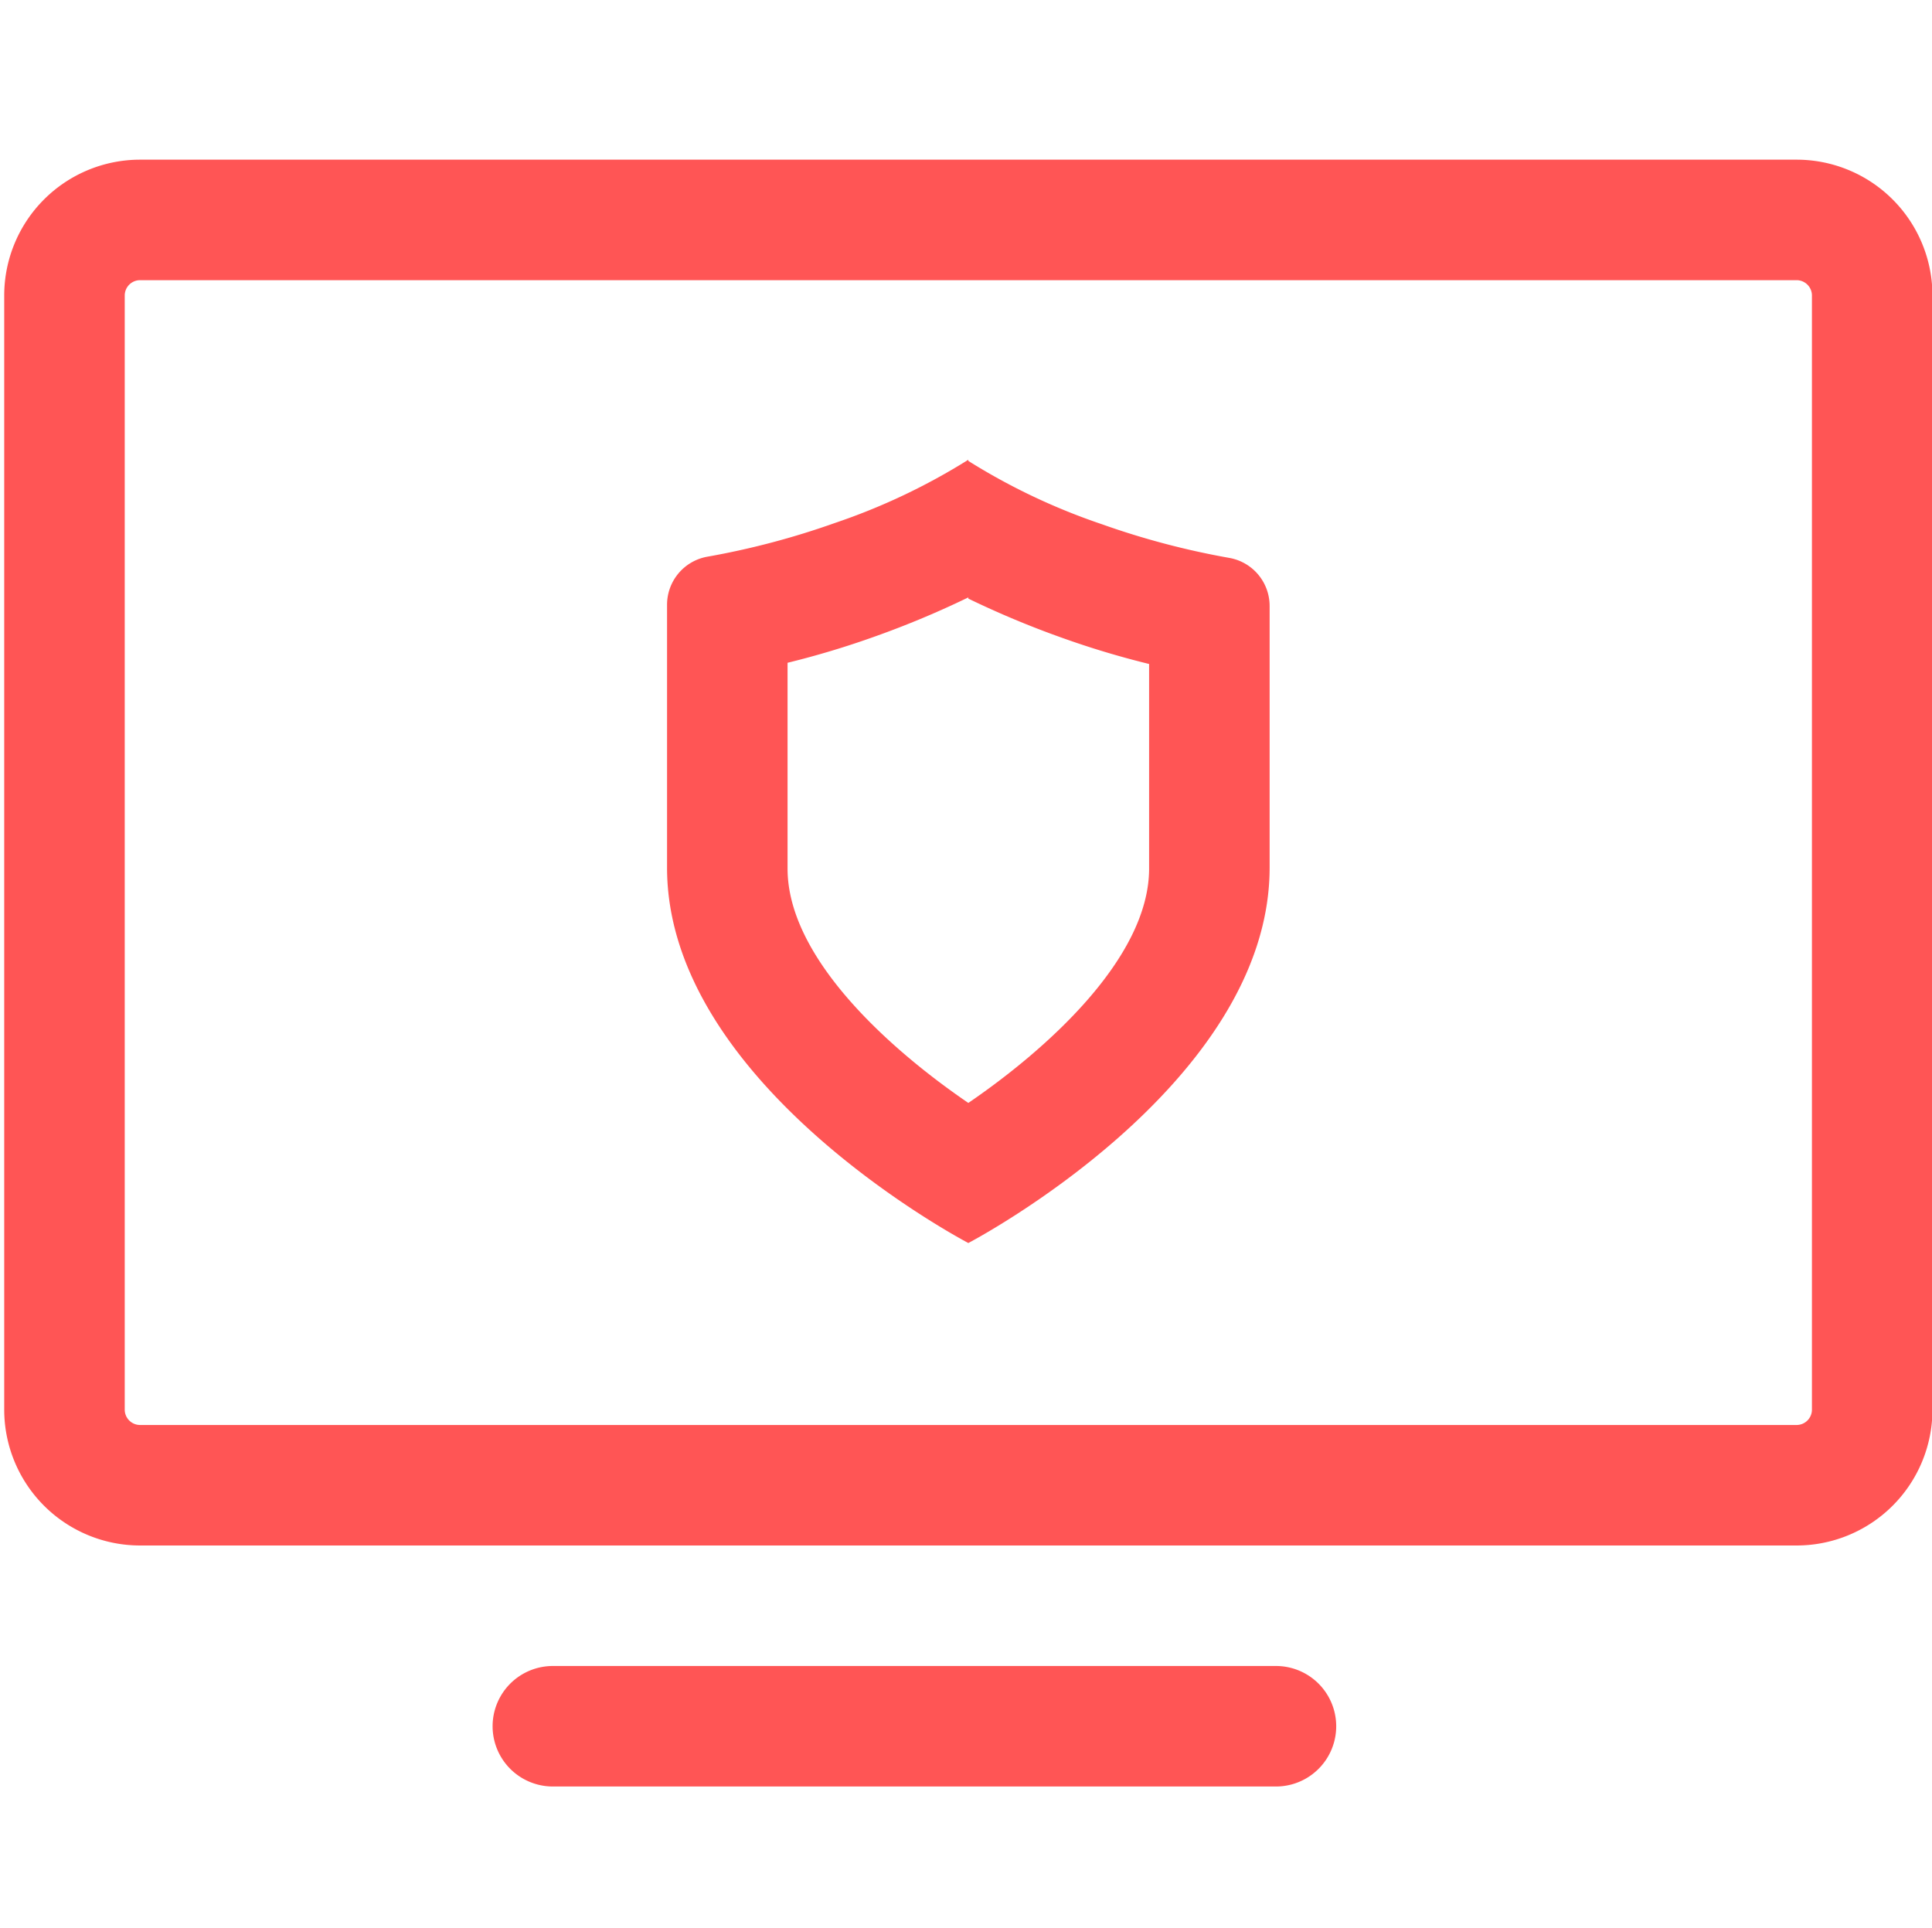 <?xml version="1.0" standalone="no"?><!DOCTYPE svg PUBLIC "-//W3C//DTD SVG 1.1//EN" "http://www.w3.org/Graphics/SVG/1.1/DTD/svg11.dtd"><svg t="1670421239867" class="icon" viewBox="0 0 1026 1024" version="1.1" xmlns="http://www.w3.org/2000/svg" p-id="22027" xmlns:xlink="http://www.w3.org/1999/xlink" width="200.391" height="200"><path d="M954.24 148.8a8.16 8.16 0 0 1 8 8v592a8.16 8.16 0 0 1-8 8h-880a8.16 8.16 0 0 1-8-8v-592a8.16 8.16 0 0 1 8-8h880m0-64h-880a72.16 72.16 0 0 0-72 72v592a72.16 72.16 0 0 0 72 72h880a72.16 72.16 0 0 0 72-72v-592a72.16 72.16 0 0 0-72-72z" fill="#ff5555" p-id="22028"></path><path d="M514.24 317.92a491.36 491.36 0 0 0 49.28 20.64 467.68 467.68 0 0 0 46.72 14.08v108.64c0 48-55.68 96.96-96 124.48-40.32-27.52-96-76.32-96-124.48V352a467.68 467.68 0 0 0 46.72-14.08 491.2 491.2 0 0 0 49.28-20.64m0-73.12a336 336 0 0 1-70.88 33.6 420.96 420.96 0 0 1-67.84 17.92 25.92 25.92 0 0 0-21.28 25.6v139.52c0 115.84 160 199.36 160 199.36s160-83.52 160-199.36v-138.88a25.92 25.92 0 0 0-21.28-25.6 420.96 420.96 0 0 1-67.84-17.92 336 336 0 0 1-70.88-33.6zM677.6 884.8h-384a32 32 0 0 0 0 64h384a32 32 0 0 0 0-64z" fill="#ff5555" p-id="22029"></path></svg>